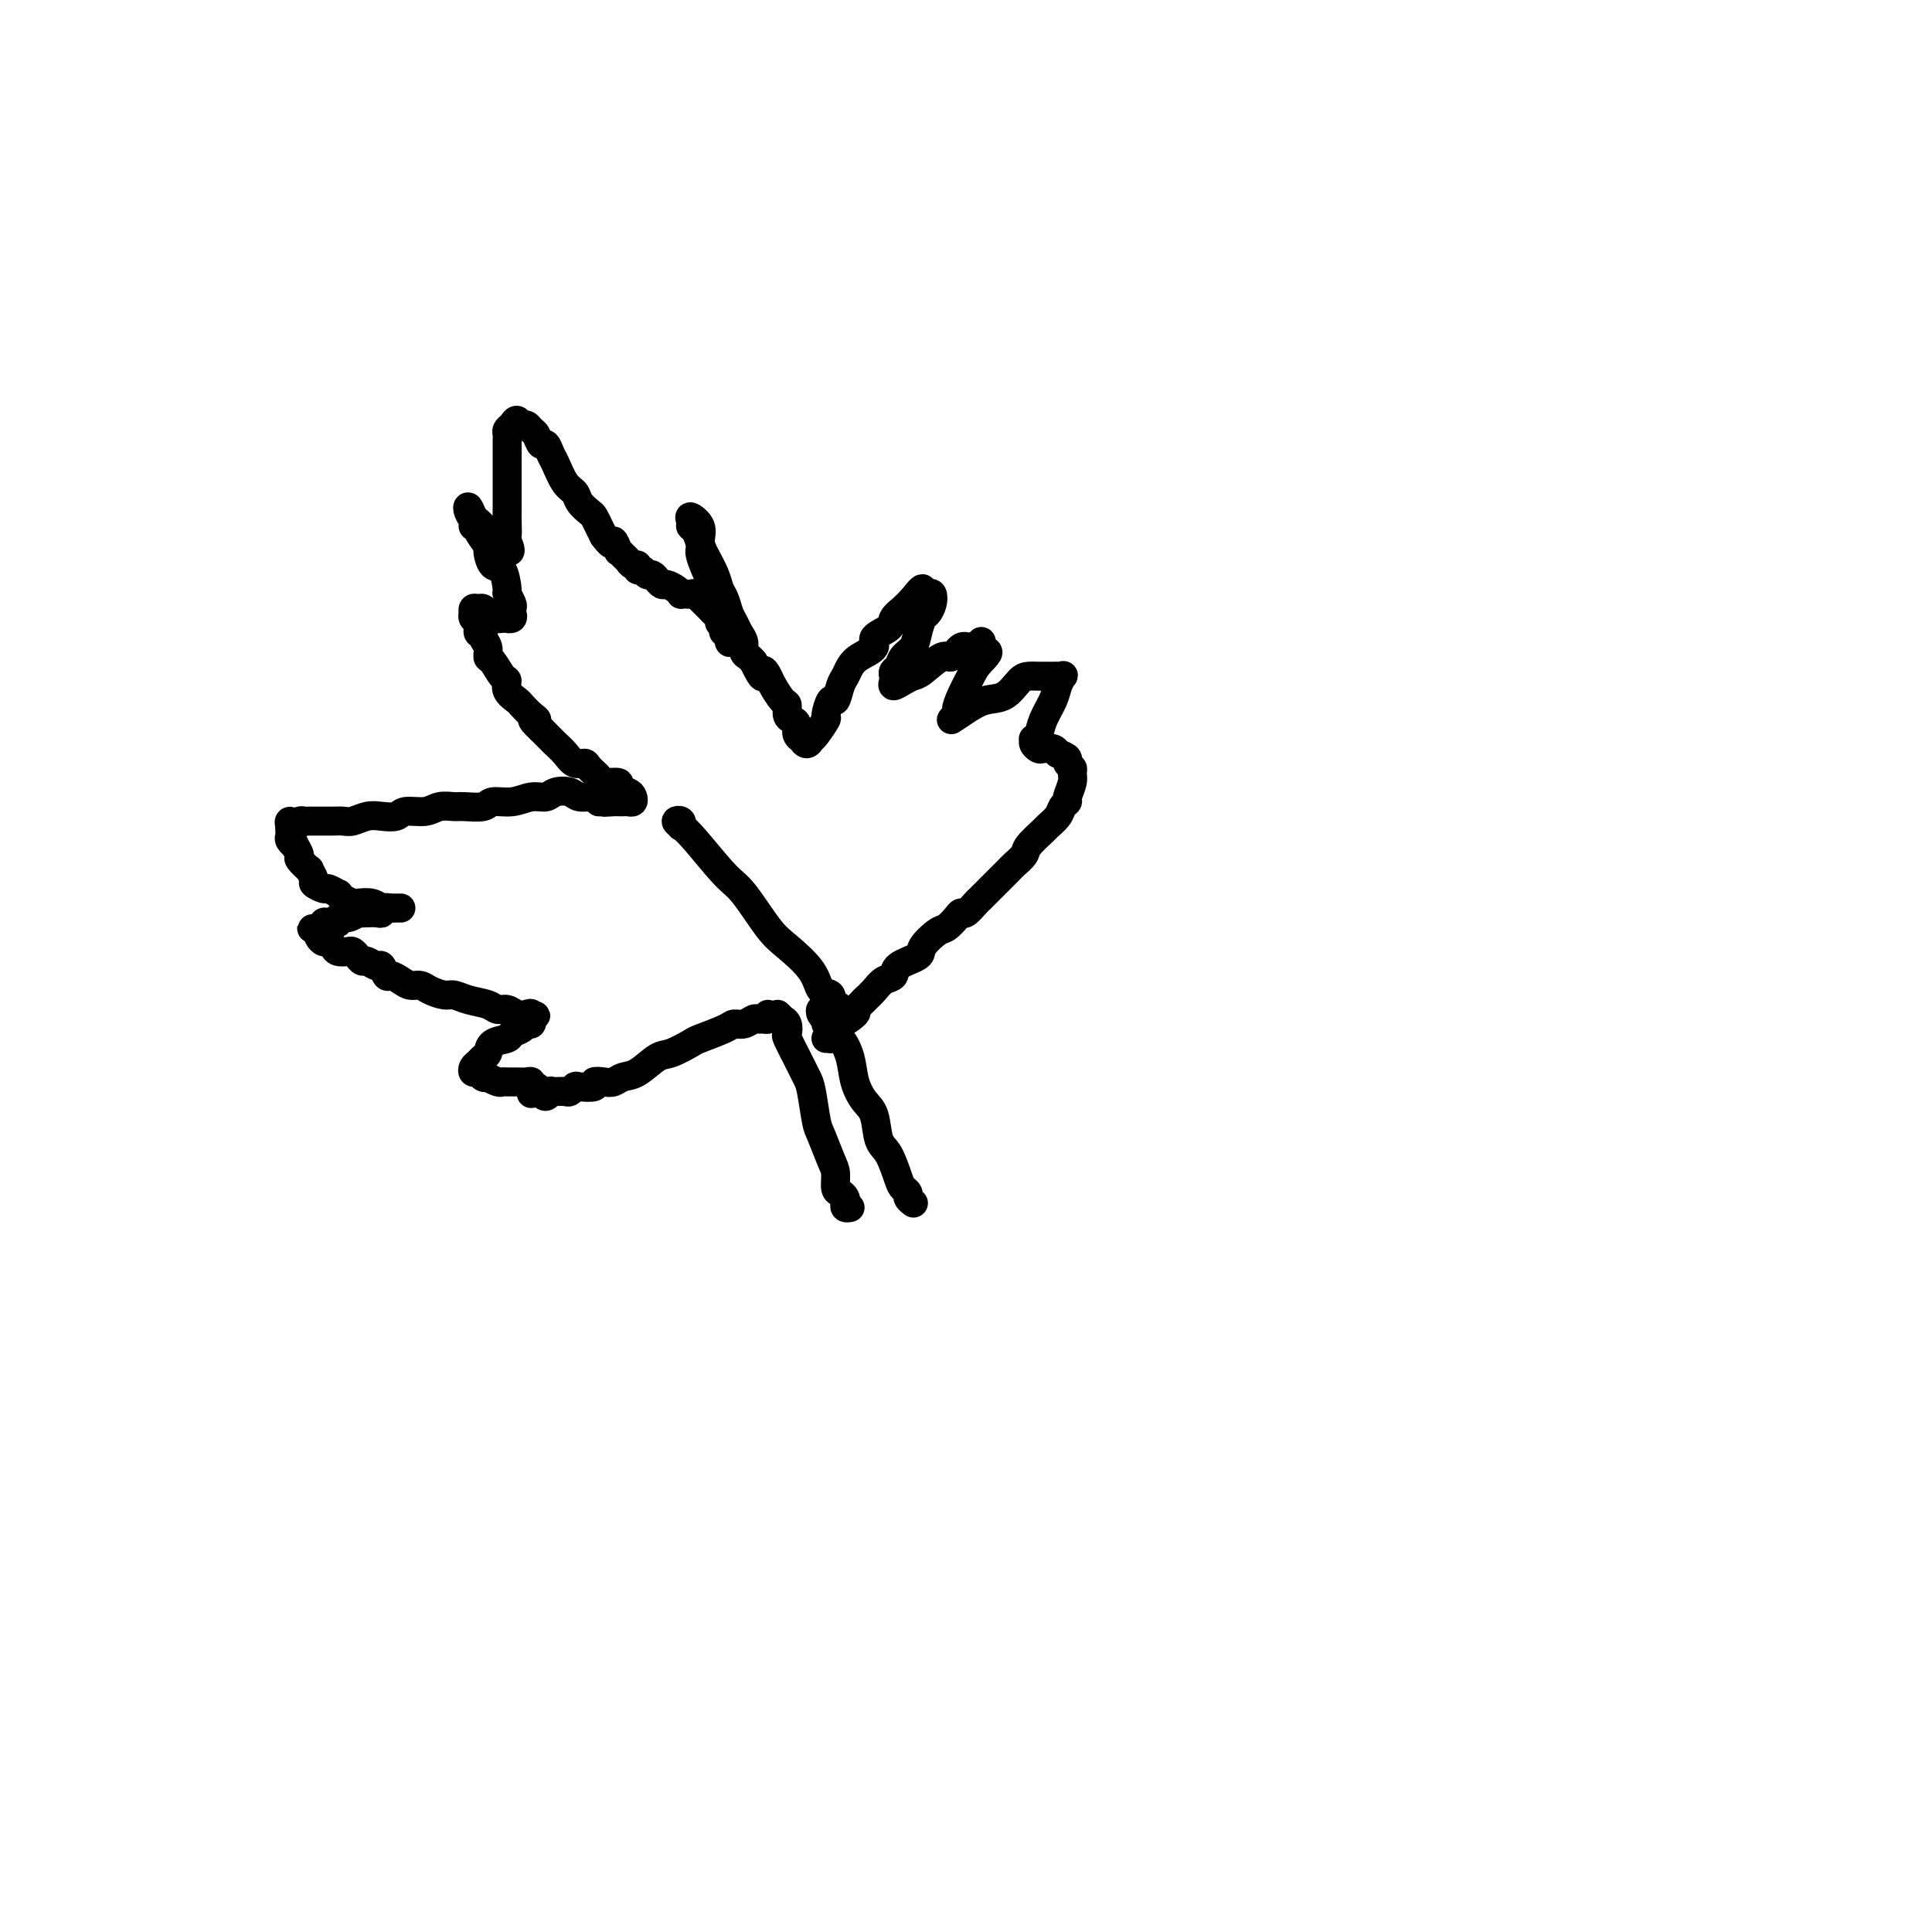 <svg viewBox='0 0 400 400' version='1.1' xmlns='http://www.w3.org/2000/svg' xmlns:xlink='http://www.w3.org/1999/xlink'><g fill='none' stroke='#000000' stroke-width='6' stroke-linecap='round' stroke-linejoin='round'><path d='M161,210c0.452,0.437 0.904,0.874 1,1c0.096,0.126 -0.165,-0.060 0,0c0.165,0.060 0.755,0.366 1,1c0.245,0.634 0.146,1.598 0,2c-0.146,0.402 -0.337,0.244 0,1c0.337,0.756 1.203,2.426 2,4c0.797,1.574 1.527,3.051 2,4c0.473,0.949 0.691,1.369 1,3c0.309,1.631 0.709,4.472 1,6c0.291,1.528 0.473,1.743 1,3c0.527,1.257 1.399,3.555 2,5c0.601,1.445 0.932,2.036 1,3c0.068,0.964 -0.126,2.301 0,3c0.126,0.699 0.573,0.762 1,1c0.427,0.238 0.833,0.652 1,1c0.167,0.348 0.096,0.629 0,1c-0.096,0.371 -0.218,0.831 0,1c0.218,0.169 0.777,0.048 1,0c0.223,-0.048 0.112,-0.024 0,0'/><path d='M171,212c-0.029,-0.443 -0.057,-0.887 0,-1c0.057,-0.113 0.201,0.103 0,0c-0.201,-0.103 -0.747,-0.527 -1,-1c-0.253,-0.473 -0.213,-0.996 0,-1c0.213,-0.004 0.599,0.511 1,1c0.401,0.489 0.818,0.951 1,1c0.182,0.049 0.128,-0.315 0,0c-0.128,0.315 -0.330,1.309 0,2c0.330,0.691 1.192,1.078 2,2c0.808,0.922 1.564,2.380 2,4c0.436,1.620 0.553,3.404 1,5c0.447,1.596 1.223,3.005 2,4c0.777,0.995 1.556,1.576 2,3c0.444,1.424 0.554,3.691 1,5c0.446,1.309 1.229,1.660 2,3c0.771,1.340 1.531,3.669 2,5c0.469,1.331 0.648,1.663 1,2c0.352,0.337 0.878,0.678 1,1c0.122,0.322 -0.159,0.625 0,1c0.159,0.375 0.760,0.821 1,1c0.240,0.179 0.120,0.089 0,0'/><path d='M159,210c0.088,0.425 0.175,0.850 0,1c-0.175,0.150 -0.614,0.026 -1,0c-0.386,-0.026 -0.719,0.048 -1,0c-0.281,-0.048 -0.510,-0.216 -1,0c-0.490,0.216 -1.242,0.816 -2,1c-0.758,0.184 -1.523,-0.049 -2,0c-0.477,0.049 -0.668,0.378 -2,1c-1.332,0.622 -3.805,1.536 -5,2c-1.195,0.464 -1.111,0.477 -2,1c-0.889,0.523 -2.752,1.555 -4,2c-1.248,0.445 -1.881,0.301 -3,1c-1.119,0.699 -2.725,2.239 -4,3c-1.275,0.761 -2.220,0.744 -3,1c-0.780,0.256 -1.397,0.787 -2,1c-0.603,0.213 -1.194,0.109 -2,0c-0.806,-0.109 -1.827,-0.221 -2,0c-0.173,0.221 0.502,0.777 0,1c-0.502,0.223 -2.179,0.112 -3,0c-0.821,-0.112 -0.784,-0.226 -1,0c-0.216,0.226 -0.684,0.791 -1,1c-0.316,0.209 -0.480,0.060 -1,0c-0.520,-0.060 -1.396,-0.033 -2,0c-0.604,0.033 -0.935,0.071 -1,0c-0.065,-0.071 0.136,-0.250 0,0c-0.136,0.250 -0.610,0.929 -1,1c-0.390,0.071 -0.695,-0.464 -1,-1'/><path d='M112,226c-3.337,0.684 -1.681,0.393 -1,0c0.681,-0.393 0.387,-0.890 0,-1c-0.387,-0.110 -0.867,0.167 -1,0c-0.133,-0.167 0.080,-0.777 0,-1c-0.080,-0.223 -0.454,-0.059 -1,0c-0.546,0.059 -1.264,0.012 -2,0c-0.736,-0.012 -1.489,0.011 -2,0c-0.511,-0.011 -0.781,-0.054 -1,0c-0.219,0.054 -0.387,0.207 -1,0c-0.613,-0.207 -1.670,-0.773 -2,-1c-0.330,-0.227 0.069,-0.116 0,0c-0.069,0.116 -0.604,0.239 -1,0c-0.396,-0.239 -0.653,-0.838 -1,-1c-0.347,-0.162 -0.783,0.112 -1,0c-0.217,-0.112 -0.215,-0.611 0,-1c0.215,-0.389 0.643,-0.667 1,-1c0.357,-0.333 0.644,-0.719 1,-1c0.356,-0.281 0.782,-0.456 1,-1c0.218,-0.544 0.229,-1.456 1,-2c0.771,-0.544 2.301,-0.719 3,-1c0.699,-0.281 0.565,-0.667 1,-1c0.435,-0.333 1.437,-0.611 2,-1c0.563,-0.389 0.687,-0.889 1,-1c0.313,-0.111 0.816,0.166 1,0c0.184,-0.166 0.050,-0.775 0,-1c-0.050,-0.225 -0.014,-0.064 0,0c0.014,0.064 0.007,0.032 0,0'/><path d='M110,211c1.847,-1.642 0.465,-0.248 0,0c-0.465,0.248 -0.012,-0.651 0,-1c0.012,-0.349 -0.418,-0.149 -1,0c-0.582,0.149 -1.317,0.248 -2,0c-0.683,-0.248 -1.314,-0.841 -2,-1c-0.686,-0.159 -1.429,0.116 -2,0c-0.571,-0.116 -0.972,-0.622 -2,-1c-1.028,-0.378 -2.684,-0.627 -4,-1c-1.316,-0.373 -2.292,-0.870 -3,-1c-0.708,-0.130 -1.148,0.106 -2,0c-0.852,-0.106 -2.116,-0.555 -3,-1c-0.884,-0.445 -1.389,-0.888 -2,-1c-0.611,-0.112 -1.330,0.106 -2,0c-0.670,-0.106 -1.292,-0.535 -2,-1c-0.708,-0.465 -1.503,-0.966 -2,-1c-0.497,-0.034 -0.696,0.398 -1,0c-0.304,-0.398 -0.711,-1.626 -1,-2c-0.289,-0.374 -0.459,0.106 -1,0c-0.541,-0.106 -1.453,-0.799 -2,-1c-0.547,-0.201 -0.728,0.091 -1,0c-0.272,-0.091 -0.636,-0.563 -1,-1c-0.364,-0.437 -0.727,-0.839 -1,-1c-0.273,-0.161 -0.454,-0.081 -1,0c-0.546,0.081 -1.456,0.162 -2,0c-0.544,-0.162 -0.720,-0.568 -1,-1c-0.280,-0.432 -0.663,-0.889 -1,-1c-0.337,-0.111 -0.629,0.124 -1,0c-0.371,-0.124 -0.820,-0.607 -1,-1c-0.180,-0.393 -0.090,-0.697 0,-1'/><path d='M66,193c-2.922,-1.637 -0.727,-0.228 0,0c0.727,0.228 -0.013,-0.724 0,-1c0.013,-0.276 0.778,0.123 1,0c0.222,-0.123 -0.100,-0.769 0,-1c0.100,-0.231 0.621,-0.047 1,0c0.379,0.047 0.617,-0.044 1,0c0.383,0.044 0.910,0.222 1,0c0.090,-0.222 -0.257,-0.844 0,-1c0.257,-0.156 1.119,0.154 2,0c0.881,-0.154 1.781,-0.772 2,-1c0.219,-0.228 -0.245,-0.065 0,0c0.245,0.065 1.197,0.031 2,0c0.803,-0.031 1.458,-0.061 2,0c0.542,0.061 0.972,0.212 1,0c0.028,-0.212 -0.346,-0.789 0,-1c0.346,-0.211 1.410,-0.057 2,0c0.590,0.057 0.705,0.015 1,0c0.295,-0.015 0.769,-0.004 1,0c0.231,0.004 0.217,0.002 0,0c-0.217,-0.002 -0.638,-0.004 -1,0c-0.362,0.004 -0.666,0.015 -1,0c-0.334,-0.015 -0.698,-0.056 -1,0c-0.302,0.056 -0.543,0.207 -1,0c-0.457,-0.207 -1.131,-0.774 -2,-1c-0.869,-0.226 -1.935,-0.113 -3,0'/><path d='M74,187c-1.361,-0.112 -0.764,0.110 -1,0c-0.236,-0.110 -1.305,-0.550 -2,-1c-0.695,-0.450 -1.017,-0.908 -1,-1c0.017,-0.092 0.374,0.184 0,0c-0.374,-0.184 -1.478,-0.828 -2,-1c-0.522,-0.172 -0.464,0.128 -1,0c-0.536,-0.128 -1.668,-0.682 -2,-1c-0.332,-0.318 0.137,-0.398 0,-1c-0.137,-0.602 -0.878,-1.724 -1,-2c-0.122,-0.276 0.375,0.295 0,0c-0.375,-0.295 -1.621,-1.455 -2,-2c-0.379,-0.545 0.109,-0.475 0,-1c-0.109,-0.525 -0.814,-1.646 -1,-2c-0.186,-0.354 0.146,0.060 0,0c-0.146,-0.060 -0.771,-0.593 -1,-1c-0.229,-0.407 -0.062,-0.686 0,-1c0.062,-0.314 0.018,-0.661 0,-1c-0.018,-0.339 -0.009,-0.669 0,-1'/><path d='M60,171c-0.534,-1.873 0.631,-0.554 1,0c0.369,0.554 -0.057,0.345 0,0c0.057,-0.345 0.595,-0.824 1,-1c0.405,-0.176 0.675,-0.047 1,0c0.325,0.047 0.706,0.012 1,0c0.294,-0.012 0.501,-0.002 1,0c0.499,0.002 1.292,-0.003 2,0c0.708,0.003 1.333,0.015 2,0c0.667,-0.015 1.376,-0.055 2,0c0.624,0.055 1.162,0.207 2,0c0.838,-0.207 1.974,-0.772 3,-1c1.026,-0.228 1.940,-0.117 3,0c1.060,0.117 2.266,0.242 3,0c0.734,-0.242 0.995,-0.850 2,-1c1.005,-0.150 2.752,0.157 4,0c1.248,-0.157 1.995,-0.778 3,-1c1.005,-0.222 2.267,-0.044 3,0c0.733,0.044 0.937,-0.045 2,0c1.063,0.045 2.985,0.223 4,0c1.015,-0.223 1.124,-0.848 2,-1c0.876,-0.152 2.518,0.168 4,0c1.482,-0.168 2.805,-0.826 4,-1c1.195,-0.174 2.264,0.135 3,0c0.736,-0.135 1.139,-0.713 2,-1c0.861,-0.287 2.179,-0.283 3,0c0.821,0.283 1.144,0.845 2,1c0.856,0.155 2.245,-0.099 3,0c0.755,0.099 0.878,0.549 1,1'/><path d='M124,166c10.310,-0.773 4.086,-0.207 2,0c-2.086,0.207 -0.034,0.055 1,0c1.034,-0.055 1.051,-0.014 1,0c-0.051,0.014 -0.171,0.001 0,0c0.171,-0.001 0.633,0.011 1,0c0.367,-0.011 0.640,-0.044 1,0c0.360,0.044 0.807,0.166 1,0c0.193,-0.166 0.132,-0.618 0,-1c-0.132,-0.382 -0.335,-0.693 -1,-1c-0.665,-0.307 -1.793,-0.611 -2,-1c-0.207,-0.389 0.506,-0.865 0,-1c-0.506,-0.135 -2.233,0.070 -3,0c-0.767,-0.070 -0.575,-0.417 -1,-1c-0.425,-0.583 -1.466,-1.403 -2,-2c-0.534,-0.597 -0.562,-0.971 -1,-1c-0.438,-0.029 -1.286,0.288 -2,0c-0.714,-0.288 -1.295,-1.180 -2,-2c-0.705,-0.820 -1.536,-1.567 -2,-2c-0.464,-0.433 -0.561,-0.552 -1,-1c-0.439,-0.448 -1.219,-1.224 -2,-2'/><path d='M112,151c-2.981,-2.743 -1.433,-2.099 -1,-2c0.433,0.099 -0.247,-0.345 -1,-1c-0.753,-0.655 -1.577,-1.521 -2,-2c-0.423,-0.479 -0.446,-0.570 -1,-1c-0.554,-0.430 -1.641,-1.200 -2,-2c-0.359,-0.800 0.010,-1.632 0,-2c-0.010,-0.368 -0.399,-0.273 -1,-1c-0.601,-0.727 -1.414,-2.276 -2,-3c-0.586,-0.724 -0.946,-0.623 -1,-1c-0.054,-0.377 0.197,-1.232 0,-2c-0.197,-0.768 -0.841,-1.448 -1,-2c-0.159,-0.552 0.168,-0.975 0,-1c-0.168,-0.025 -0.829,0.348 -1,0c-0.171,-0.348 0.150,-1.418 0,-2c-0.150,-0.582 -0.769,-0.678 -1,-1c-0.231,-0.322 -0.073,-0.872 0,-1c0.073,-0.128 0.062,0.166 0,0c-0.062,-0.166 -0.175,-0.790 0,-1c0.175,-0.210 0.638,-0.005 1,0c0.362,0.005 0.622,-0.191 1,0c0.378,0.191 0.875,0.769 1,1c0.125,0.231 -0.121,0.114 0,0c0.121,-0.114 0.610,-0.227 1,0c0.390,0.227 0.682,0.792 1,1c0.318,0.208 0.662,0.059 1,0c0.338,-0.059 0.669,-0.030 1,0'/><path d='M105,128c1.022,-0.017 0.077,-0.060 0,0c-0.077,0.060 0.712,0.225 1,0c0.288,-0.225 0.073,-0.838 0,-1c-0.073,-0.162 -0.005,0.129 0,0c0.005,-0.129 -0.053,-0.676 0,-1c0.053,-0.324 0.218,-0.424 0,-1c-0.218,-0.576 -0.819,-1.630 -1,-2c-0.181,-0.370 0.059,-0.058 0,-1c-0.059,-0.942 -0.416,-3.138 -1,-4c-0.584,-0.862 -1.395,-0.389 -2,-1c-0.605,-0.611 -1.003,-2.307 -1,-3c0.003,-0.693 0.408,-0.384 0,-1c-0.408,-0.616 -1.630,-2.157 -2,-3c-0.370,-0.843 0.110,-0.988 0,-1c-0.110,-0.012 -0.811,0.109 -1,0c-0.189,-0.109 0.135,-0.447 0,-1c-0.135,-0.553 -0.727,-1.322 -1,-2c-0.273,-0.678 -0.227,-1.264 0,-1c0.227,0.264 0.633,1.379 1,2c0.367,0.621 0.693,0.747 1,1c0.307,0.253 0.593,0.632 1,1c0.407,0.368 0.935,0.726 1,1c0.065,0.274 -0.333,0.465 0,1c0.333,0.535 1.397,1.413 2,2c0.603,0.587 0.744,0.882 1,1c0.256,0.118 0.628,0.059 1,0'/><path d='M105,114c1.238,0.807 0.332,-1.177 0,-2c-0.332,-0.823 -0.089,-0.485 0,-1c0.089,-0.515 0.024,-1.884 0,-3c-0.024,-1.116 -0.006,-1.979 0,-3c0.006,-1.021 0.002,-2.200 0,-3c-0.002,-0.800 -0.001,-1.223 0,-2c0.001,-0.777 0.000,-1.910 0,-3c-0.000,-1.090 -0.001,-2.138 0,-3c0.001,-0.862 0.003,-1.540 0,-2c-0.003,-0.460 -0.012,-0.702 0,-1c0.012,-0.298 0.045,-0.650 0,-1c-0.045,-0.350 -0.167,-0.697 0,-1c0.167,-0.303 0.622,-0.561 1,-1c0.378,-0.439 0.679,-1.058 1,-1c0.321,0.058 0.663,0.794 1,1c0.337,0.206 0.667,-0.118 1,0c0.333,0.118 0.667,0.679 1,1c0.333,0.321 0.666,0.401 1,1c0.334,0.599 0.670,1.715 1,2c0.330,0.285 0.656,-0.261 1,0c0.344,0.261 0.707,1.330 1,2c0.293,0.670 0.516,0.943 1,2c0.484,1.057 1.229,2.898 2,4c0.771,1.102 1.569,1.464 2,2c0.431,0.536 0.497,1.246 1,2c0.503,0.754 1.444,1.553 2,2c0.556,0.447 0.727,0.544 1,1c0.273,0.456 0.650,1.273 1,2c0.350,0.727 0.675,1.363 1,2'/><path d='M125,111c2.245,3.041 1.859,1.143 2,1c0.141,-0.143 0.811,1.468 1,2c0.189,0.532 -0.103,-0.016 0,0c0.103,0.016 0.601,0.597 1,1c0.399,0.403 0.698,0.629 1,1c0.302,0.371 0.606,0.888 1,1c0.394,0.112 0.879,-0.181 1,0c0.121,0.181 -0.121,0.837 0,1c0.121,0.163 0.606,-0.168 1,0c0.394,0.168 0.697,0.834 1,1c0.303,0.166 0.605,-0.166 1,0c0.395,0.166 0.883,0.832 1,1c0.117,0.168 -0.136,-0.161 0,0c0.136,0.161 0.663,0.814 1,1c0.337,0.186 0.486,-0.094 1,0c0.514,0.094 1.395,0.561 2,1c0.605,0.439 0.935,0.849 1,1c0.065,0.151 -0.136,0.045 0,0c0.136,-0.045 0.610,-0.027 1,0c0.390,0.027 0.696,0.063 1,0c0.304,-0.063 0.606,-0.224 1,0c0.394,0.224 0.879,0.834 1,1c0.121,0.166 -0.121,-0.110 0,0c0.121,0.110 0.606,0.608 1,1c0.394,0.392 0.698,0.678 1,1c0.302,0.322 0.603,0.680 1,1c0.397,0.320 0.890,0.601 1,1c0.110,0.399 -0.163,0.915 0,1c0.163,0.085 0.761,-0.261 1,0c0.239,0.261 0.120,1.131 0,2'/><path d='M150,131c3.806,3.054 0.820,0.690 0,0c-0.820,-0.690 0.524,0.294 1,1c0.476,0.706 0.084,1.135 0,1c-0.084,-0.135 0.142,-0.835 0,-2c-0.142,-1.165 -0.650,-2.797 -1,-4c-0.350,-1.203 -0.541,-1.979 -1,-3c-0.459,-1.021 -1.185,-2.287 -2,-4c-0.815,-1.713 -1.721,-3.873 -2,-5c-0.279,-1.127 0.067,-1.221 0,-2c-0.067,-0.779 -0.546,-2.242 -1,-3c-0.454,-0.758 -0.882,-0.811 -1,-1c-0.118,-0.189 0.076,-0.516 0,-1c-0.076,-0.484 -0.420,-1.126 0,-1c0.420,0.126 1.604,1.021 2,2c0.396,0.979 0.004,2.043 0,3c-0.004,0.957 0.380,1.807 1,3c0.620,1.193 1.476,2.728 2,4c0.524,1.272 0.718,2.280 1,3c0.282,0.720 0.654,1.151 1,2c0.346,0.849 0.666,2.115 1,3c0.334,0.885 0.681,1.389 1,2c0.319,0.611 0.610,1.329 1,2c0.390,0.671 0.878,1.293 1,2c0.122,0.707 -0.121,1.498 0,2c0.121,0.502 0.606,0.715 1,1c0.394,0.285 0.697,0.643 1,1'/><path d='M156,137c2.412,5.053 1.943,2.687 2,2c0.057,-0.687 0.642,0.306 1,1c0.358,0.694 0.491,1.089 1,2c0.509,0.911 1.394,2.337 2,3c0.606,0.663 0.932,0.562 1,1c0.068,0.438 -0.121,1.414 0,2c0.121,0.586 0.554,0.783 1,1c0.446,0.217 0.907,0.455 1,1c0.093,0.545 -0.181,1.396 0,2c0.181,0.604 0.819,0.961 1,1c0.181,0.039 -0.093,-0.239 0,0c0.093,0.239 0.555,0.995 1,1c0.445,0.005 0.875,-0.742 1,-1c0.125,-0.258 -0.055,-0.029 0,0c0.055,0.029 0.343,-0.144 1,-1c0.657,-0.856 1.681,-2.397 2,-3c0.319,-0.603 -0.069,-0.269 0,-1c0.069,-0.731 0.596,-2.528 1,-3c0.404,-0.472 0.687,0.379 1,0c0.313,-0.379 0.656,-1.988 1,-3c0.344,-1.012 0.688,-1.426 1,-2c0.312,-0.574 0.592,-1.309 1,-2c0.408,-0.691 0.945,-1.340 2,-2c1.055,-0.660 2.628,-1.332 3,-2c0.372,-0.668 -0.458,-1.334 0,-2c0.458,-0.666 2.205,-1.333 3,-2c0.795,-0.667 0.637,-1.333 1,-2c0.363,-0.667 1.247,-1.333 2,-2c0.753,-0.667 1.377,-1.333 2,-2'/><path d='M189,124c3.334,-4.271 1.667,-0.950 1,0c-0.667,0.950 -0.336,-0.472 0,-1c0.336,-0.528 0.675,-0.163 1,0c0.325,0.163 0.634,0.122 1,0c0.366,-0.122 0.788,-0.325 1,0c0.212,0.325 0.212,1.179 0,2c-0.212,0.821 -0.638,1.609 -1,2c-0.362,0.391 -0.660,0.385 -1,1c-0.340,0.615 -0.722,1.852 -1,3c-0.278,1.148 -0.453,2.205 -1,3c-0.547,0.795 -1.467,1.326 -2,2c-0.533,0.674 -0.680,1.492 -1,2c-0.320,0.508 -0.812,0.708 -1,1c-0.188,0.292 -0.072,0.677 0,1c0.072,0.323 0.100,0.583 0,1c-0.100,0.417 -0.329,0.989 0,1c0.329,0.011 1.215,-0.541 2,-1c0.785,-0.459 1.470,-0.824 2,-1c0.530,-0.176 0.904,-0.162 2,-1c1.096,-0.838 2.914,-2.529 4,-3c1.086,-0.471 1.440,0.280 2,0c0.560,-0.280 1.327,-1.589 2,-2c0.673,-0.411 1.252,0.075 2,0c0.748,-0.075 1.664,-0.711 2,-1c0.336,-0.289 0.090,-0.232 0,0c-0.090,0.232 -0.026,0.638 0,1c0.026,0.362 0.013,0.681 0,1'/><path d='M203,135c2.878,-0.759 1.074,0.843 0,2c-1.074,1.157 -1.418,1.871 -2,3c-0.582,1.129 -1.402,2.675 -2,4c-0.598,1.325 -0.975,2.428 -1,3c-0.025,0.572 0.303,0.611 0,1c-0.303,0.389 -1.238,1.127 -1,1c0.238,-0.127 1.649,-1.120 3,-2c1.351,-0.880 2.642,-1.647 4,-2c1.358,-0.353 2.782,-0.291 4,-1c1.218,-0.709 2.228,-2.190 3,-3c0.772,-0.810 1.306,-0.949 2,-1c0.694,-0.051 1.549,-0.013 2,0c0.451,0.013 0.500,0.002 1,0c0.500,-0.002 1.451,0.005 2,0c0.549,-0.005 0.695,-0.021 1,0c0.305,0.021 0.768,0.081 1,0c0.232,-0.081 0.231,-0.302 0,0c-0.231,0.302 -0.693,1.129 -1,2c-0.307,0.871 -0.460,1.788 -1,3c-0.540,1.212 -1.466,2.720 -2,4c-0.534,1.280 -0.676,2.333 -1,3c-0.324,0.667 -0.831,0.950 -1,1c-0.169,0.050 -0.000,-0.131 0,0c0.000,0.131 -0.168,0.574 0,1c0.168,0.426 0.674,0.836 1,1c0.326,0.164 0.472,0.083 1,0c0.528,-0.083 1.436,-0.166 2,0c0.564,0.166 0.782,0.583 1,1'/><path d='M219,156c1.088,0.334 1.809,0.669 2,1c0.191,0.331 -0.149,0.660 0,1c0.149,0.340 0.787,0.693 1,1c0.213,0.307 0.001,0.568 0,1c-0.001,0.432 0.208,1.036 0,2c-0.208,0.964 -0.834,2.290 -1,3c-0.166,0.710 0.126,0.804 0,1c-0.126,0.196 -0.672,0.493 -1,1c-0.328,0.507 -0.440,1.224 -1,2c-0.560,0.776 -1.568,1.612 -2,2c-0.432,0.388 -0.287,0.328 -1,1c-0.713,0.672 -2.283,2.076 -3,3c-0.717,0.924 -0.580,1.367 -1,2c-0.420,0.633 -1.398,1.455 -2,2c-0.602,0.545 -0.829,0.813 -1,1c-0.171,0.187 -0.287,0.292 -1,1c-0.713,0.708 -2.022,2.017 -3,3c-0.978,0.983 -1.623,1.638 -2,2c-0.377,0.362 -0.486,0.430 -1,1c-0.514,0.570 -1.435,1.642 -2,2c-0.565,0.358 -0.776,0.000 -1,0c-0.224,-0.000 -0.463,0.356 -1,1c-0.537,0.644 -1.374,1.576 -2,2c-0.626,0.424 -1.042,0.341 -2,1c-0.958,0.659 -2.459,2.060 -3,3c-0.541,0.940 -0.123,1.421 -1,2c-0.877,0.579 -3.050,1.257 -4,2c-0.950,0.743 -0.677,1.550 -1,2c-0.323,0.450 -1.241,0.544 -2,1c-0.759,0.456 -1.360,1.273 -2,2c-0.640,0.727 -1.320,1.363 -2,2'/><path d='M179,207c-6.533,6.527 -2.865,3.844 -2,3c0.865,-0.844 -1.074,0.152 -2,1c-0.926,0.848 -0.840,1.548 -1,2c-0.160,0.452 -0.565,0.657 -1,1c-0.435,0.343 -0.900,0.824 -1,1c-0.100,0.176 0.165,0.047 0,0c-0.165,-0.047 -0.762,-0.014 -1,0c-0.238,0.014 -0.119,0.007 0,0'/><path d='M141,171c-0.035,0.108 -0.070,0.216 0,0c0.070,-0.216 0.245,-0.756 0,-1c-0.245,-0.244 -0.910,-0.194 -1,0c-0.090,0.194 0.395,0.531 1,1c0.605,0.469 1.332,1.072 3,3c1.668,1.928 4.279,5.183 6,7c1.721,1.817 2.554,2.196 4,4c1.446,1.804 3.505,5.031 5,7c1.495,1.969 2.424,2.679 4,4c1.576,1.321 3.798,3.253 5,5c1.202,1.747 1.384,3.308 2,4c0.616,0.692 1.668,0.515 2,1c0.332,0.485 -0.055,1.633 0,2c0.055,0.367 0.551,-0.046 1,0c0.449,0.046 0.852,0.551 1,1c0.148,0.449 0.042,0.843 0,1c-0.042,0.157 -0.021,0.079 0,0'/></g>
</svg>